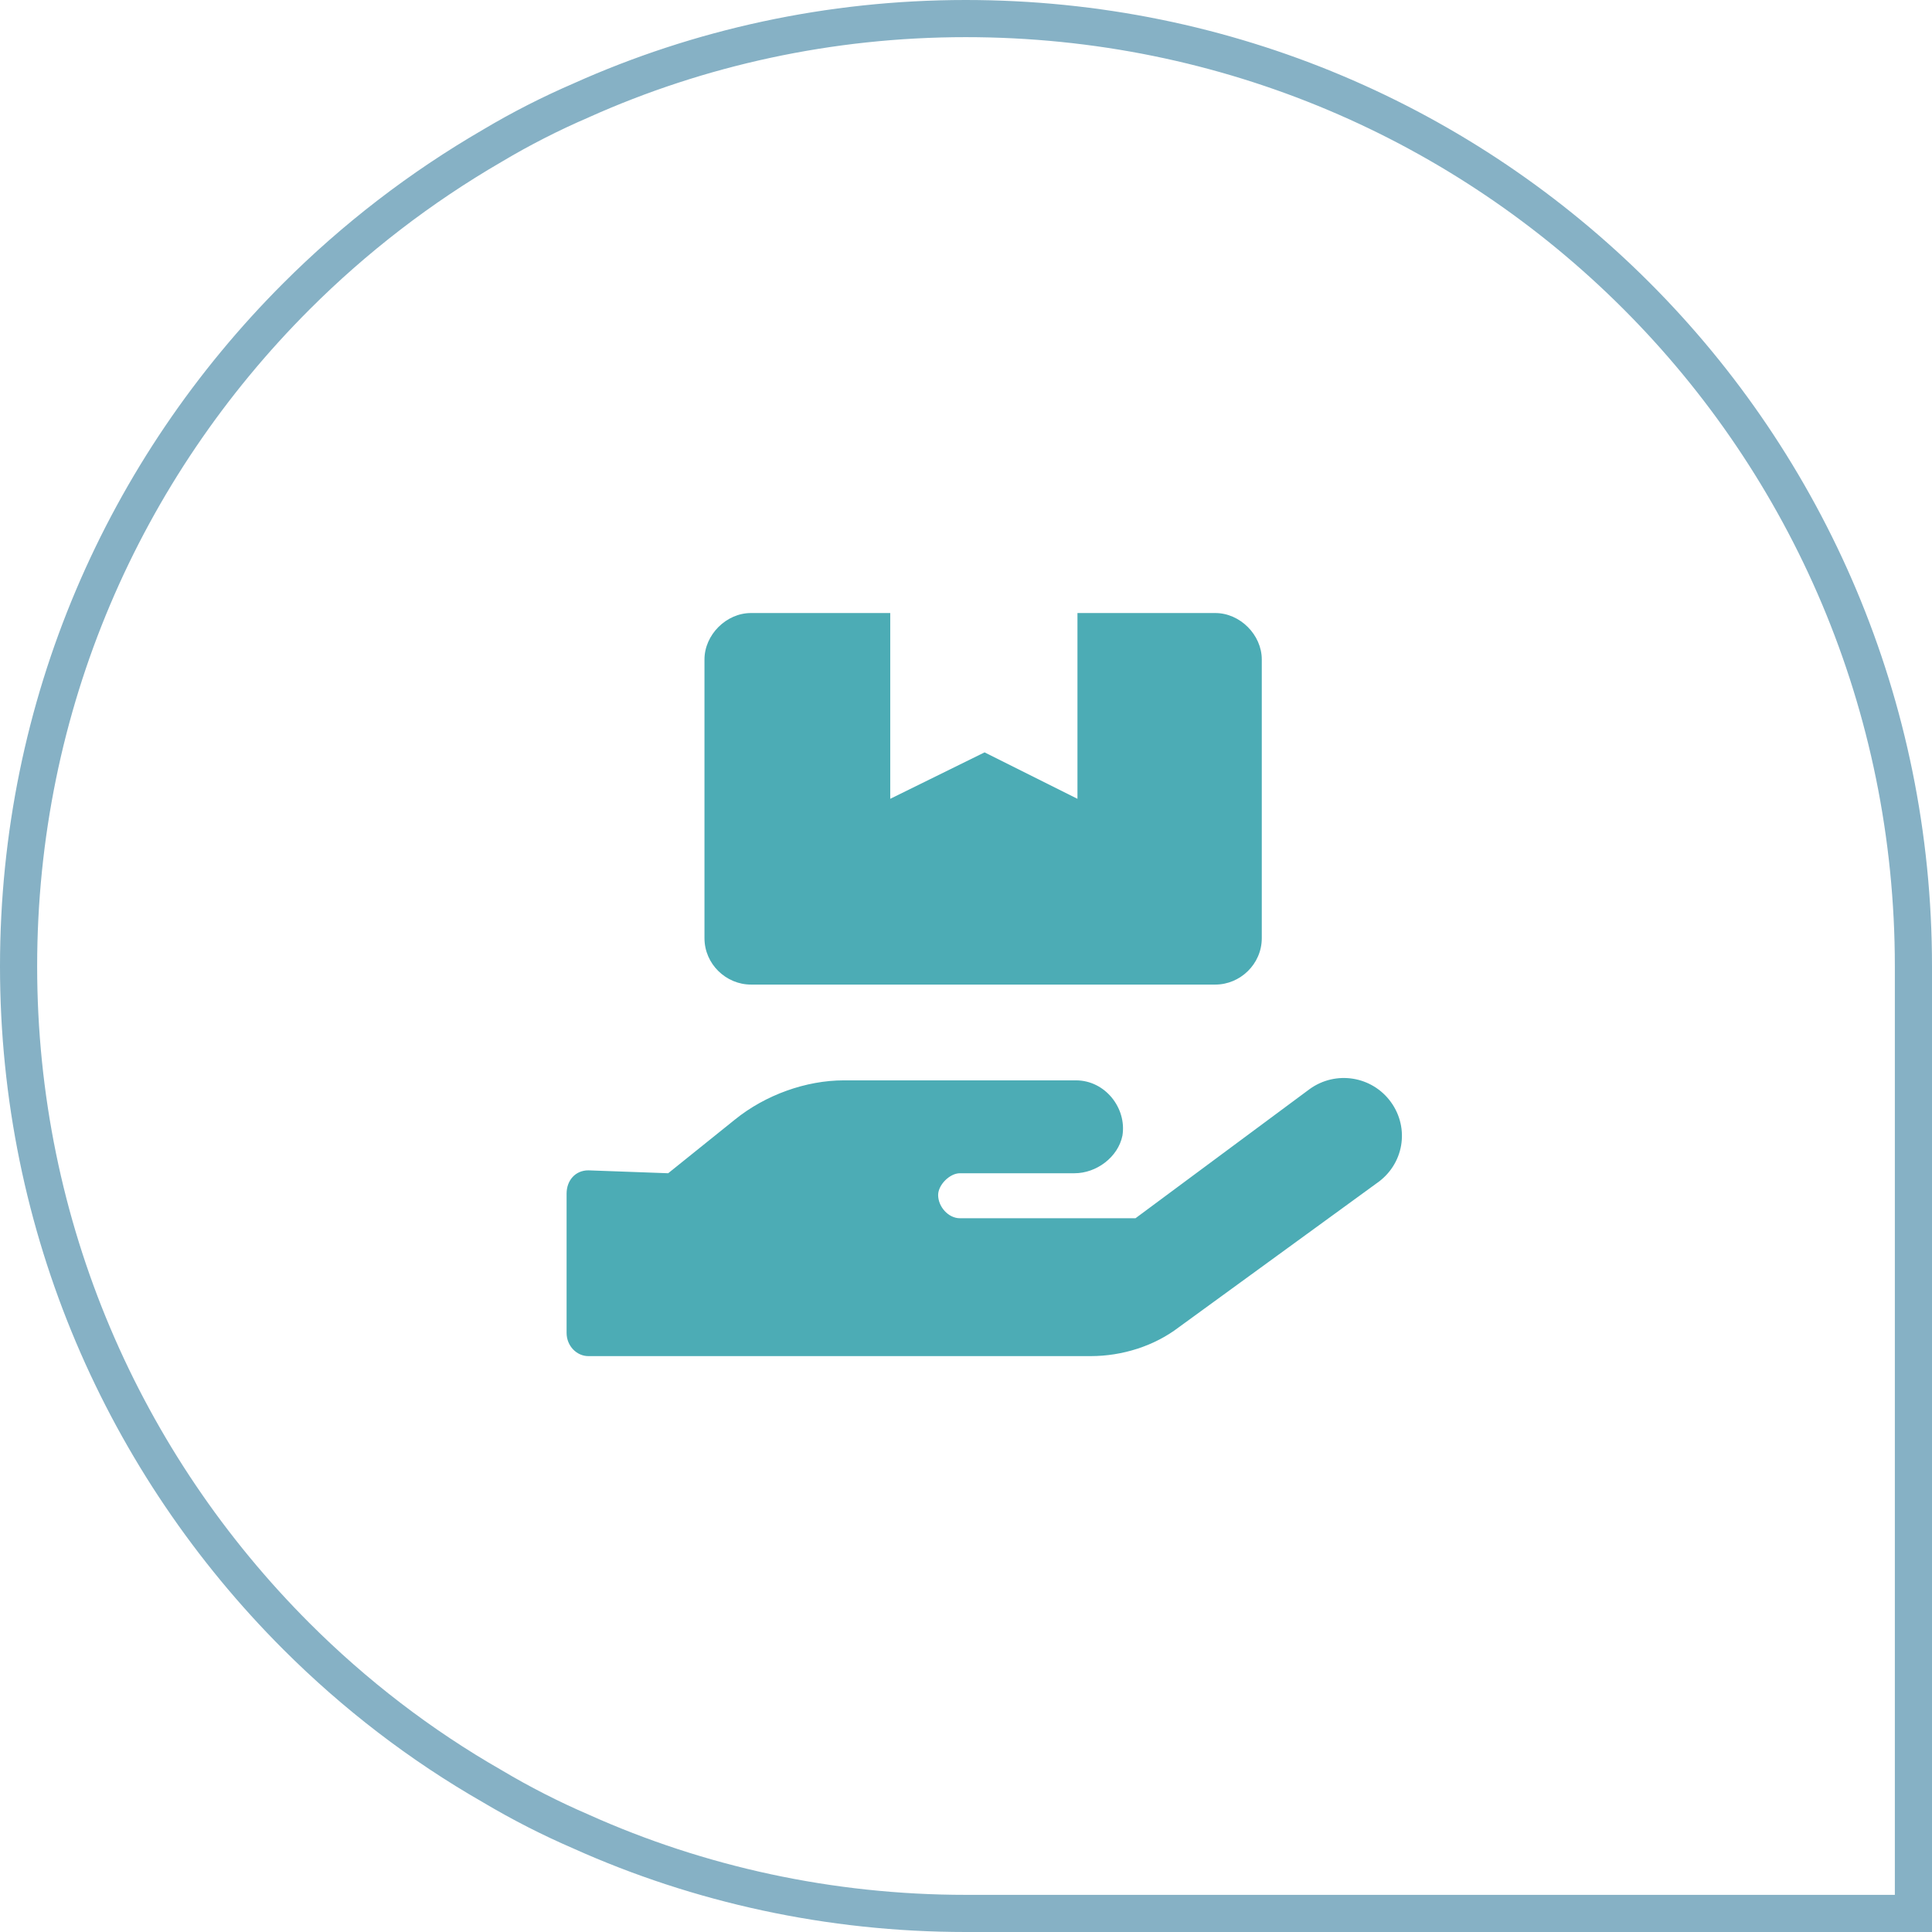 <?xml version="1.0" encoding="UTF-8"?>
<svg xmlns="http://www.w3.org/2000/svg" width="52" height="52" viewBox="0 0 52 52" fill="none">
  <rect width="52" height="52" fill="white"></rect>
  <path d="M15.644 2.701L15.644 2.701L15.65 2.698C18.808 1.282 22.326 0.5 25.992 0.5C40.115 0.5 51.5 11.885 51.5 26.008V51.5H25.992C22.326 51.5 18.808 50.718 15.65 49.302L15.65 49.302L15.644 49.299C14.816 48.942 14.022 48.536 13.26 48.083L13.26 48.083L13.252 48.078C11.316 46.971 9.541 45.604 7.977 44.04C3.35 39.413 0.5 33.045 0.5 26.008C0.5 18.955 3.35 12.604 7.977 7.977C9.54 6.413 11.316 5.044 13.255 3.92L13.255 3.92L13.26 3.917C14.022 3.463 14.816 3.058 15.644 2.701Z" fill="white" stroke="#86B1C5"></path>
  <path d="M20.211 26.5C19.547 26.5 18.961 25.953 18.961 25.25V17.75C18.961 17.086 19.547 16.5 20.211 16.5H23.961V21.5L26.5 20.25L29 21.5V16.5H32.711C33.375 16.5 33.961 17.086 33.961 17.75V25.25C33.961 25.953 33.375 26.5 32.711 26.5H20.211ZM37.438 29.664C37.945 30.367 37.789 31.344 37.047 31.852L31.734 35.719C31.07 36.227 30.211 36.5 29.352 36.5H15.836C15.523 36.5 15.25 36.227 15.25 35.875V32.125C15.25 31.773 15.484 31.5 15.836 31.5L17.984 31.578L19.781 30.133C20.602 29.469 21.695 29.078 22.711 29.078H28.961C29.742 29.078 30.328 29.82 30.211 30.562C30.094 31.148 29.508 31.578 28.922 31.578H25.836C25.562 31.578 25.25 31.891 25.25 32.164C25.25 32.477 25.523 32.789 25.836 32.789H30.562L35.25 29.312C35.953 28.805 36.93 28.961 37.438 29.664Z" fill="#4CACB5"></path>
</svg>
